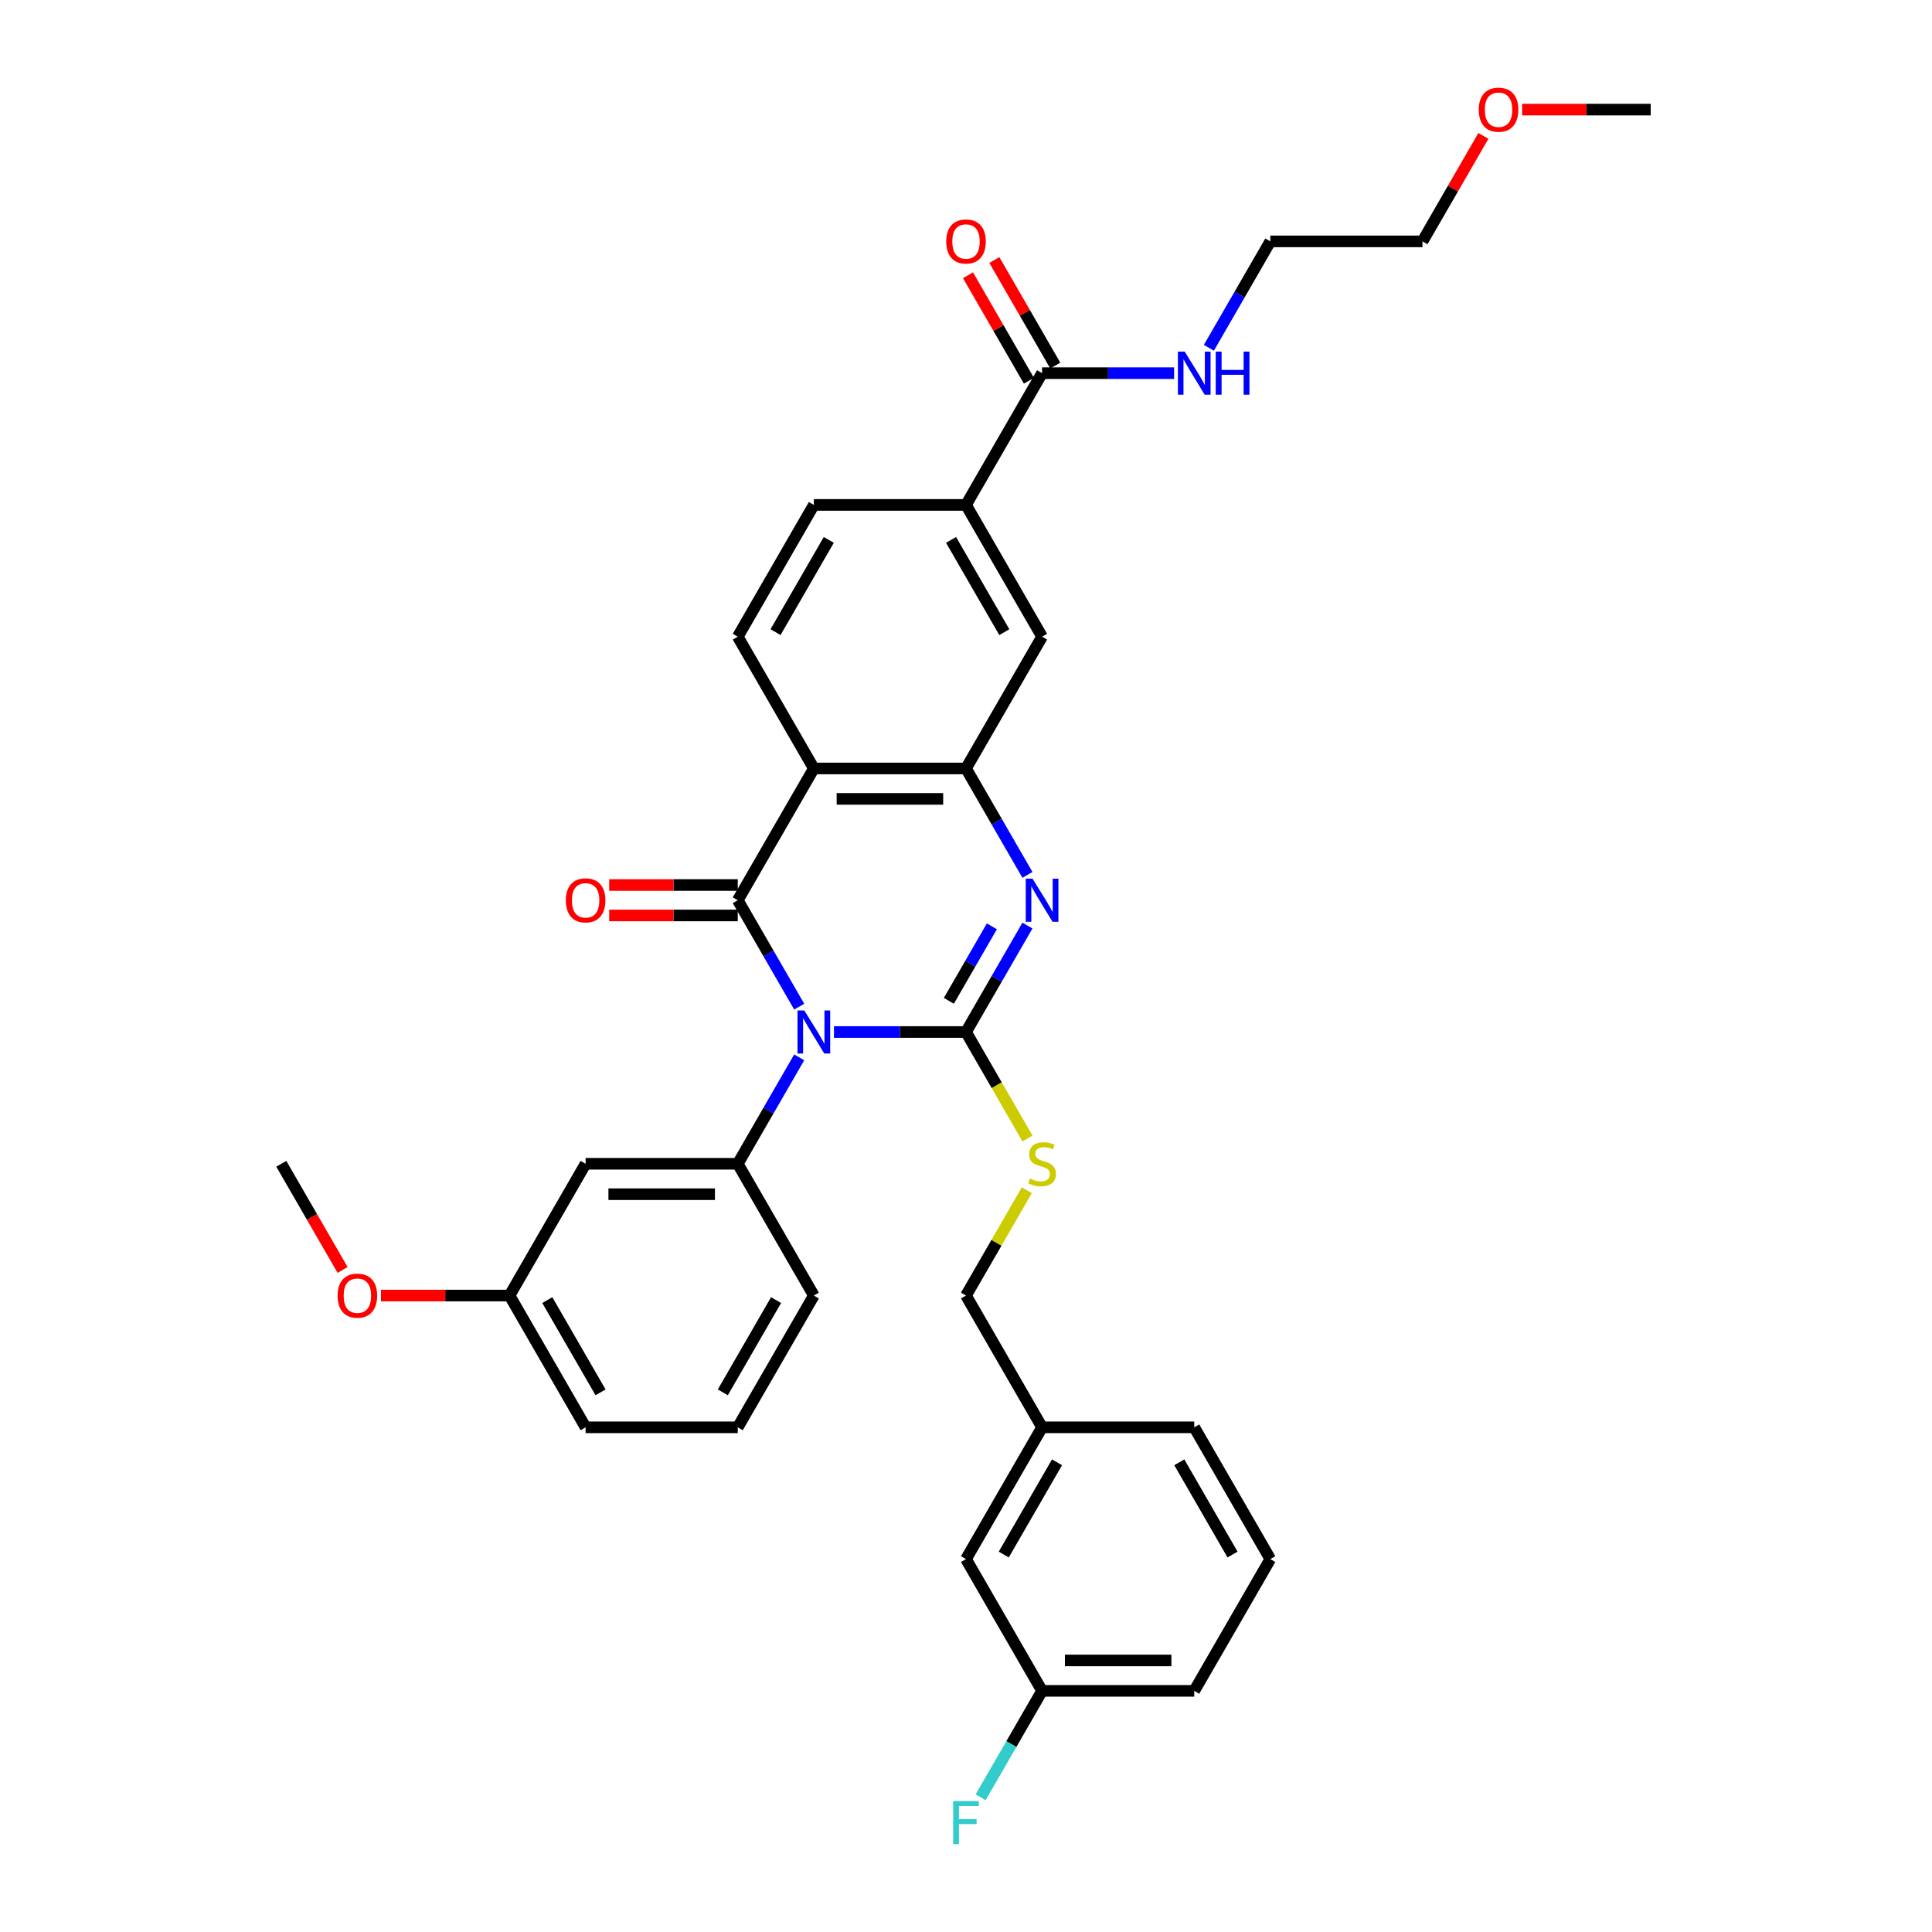 <?xml version='1.0' encoding='iso-8859-1'?>
<svg version='1.1' baseProfile='full'
              xmlns='http://www.w3.org/2000/svg'
                      xmlns:rdkit='http://www.rdkit.org/xml'
                      xmlns:xlink='http://www.w3.org/1999/xlink'
                  xml:space='preserve'
width='1000px' height='1000px' viewBox='0 0 1000 1000'>
<!-- END OF HEADER -->
<rect style='opacity:1.0;fill:#FFFFFF;stroke:none' width='1000' height='1000' x='0' y='0'> </rect>
<path class='bond-0' d='M 431.671,534.165 L 465.836,534.165' style='fill:none;fill-rule:evenodd;stroke:#0000FF;stroke-width:6px;stroke-linecap:butt;stroke-linejoin:miter;stroke-opacity:1' />
<path class='bond-0' d='M 465.836,534.165 L 500,534.165' style='fill:none;fill-rule:evenodd;stroke:#000000;stroke-width:6px;stroke-linecap:butt;stroke-linejoin:miter;stroke-opacity:1' />
<path class='bond-1' d='M 413.669,521.045 L 397.767,493.503' style='fill:none;fill-rule:evenodd;stroke:#0000FF;stroke-width:6px;stroke-linecap:butt;stroke-linejoin:miter;stroke-opacity:1' />
<path class='bond-1' d='M 397.767,493.503 L 381.866,465.961' style='fill:none;fill-rule:evenodd;stroke:#000000;stroke-width:6px;stroke-linecap:butt;stroke-linejoin:miter;stroke-opacity:1' />
<path class='bond-5' d='M 413.669,547.286 L 397.767,574.828' style='fill:none;fill-rule:evenodd;stroke:#0000FF;stroke-width:6px;stroke-linecap:butt;stroke-linejoin:miter;stroke-opacity:1' />
<path class='bond-5' d='M 397.767,574.828 L 381.866,602.37' style='fill:none;fill-rule:evenodd;stroke:#000000;stroke-width:6px;stroke-linecap:butt;stroke-linejoin:miter;stroke-opacity:1' />
<path class='bond-2' d='M 500,534.165 L 515.901,506.623' style='fill:none;fill-rule:evenodd;stroke:#000000;stroke-width:6px;stroke-linecap:butt;stroke-linejoin:miter;stroke-opacity:1' />
<path class='bond-2' d='M 515.901,506.623 L 531.803,479.081' style='fill:none;fill-rule:evenodd;stroke:#0000FF;stroke-width:6px;stroke-linecap:butt;stroke-linejoin:miter;stroke-opacity:1' />
<path class='bond-2' d='M 491.129,518.027 L 502.26,498.748' style='fill:none;fill-rule:evenodd;stroke:#000000;stroke-width:6px;stroke-linecap:butt;stroke-linejoin:miter;stroke-opacity:1' />
<path class='bond-2' d='M 502.26,498.748 L 513.391,479.468' style='fill:none;fill-rule:evenodd;stroke:#0000FF;stroke-width:6px;stroke-linecap:butt;stroke-linejoin:miter;stroke-opacity:1' />
<path class='bond-6' d='M 500,534.165 L 515.91,561.723' style='fill:none;fill-rule:evenodd;stroke:#000000;stroke-width:6px;stroke-linecap:butt;stroke-linejoin:miter;stroke-opacity:1' />
<path class='bond-6' d='M 515.91,561.723 L 531.821,589.281' style='fill:none;fill-rule:evenodd;stroke:#CCCC00;stroke-width:6px;stroke-linecap:butt;stroke-linejoin:miter;stroke-opacity:1' />
<path class='bond-3' d='M 381.866,465.961 L 421.244,397.756' style='fill:none;fill-rule:evenodd;stroke:#000000;stroke-width:6px;stroke-linecap:butt;stroke-linejoin:miter;stroke-opacity:1' />
<path class='bond-12' d='M 381.866,458.085 L 348.592,458.085' style='fill:none;fill-rule:evenodd;stroke:#000000;stroke-width:6px;stroke-linecap:butt;stroke-linejoin:miter;stroke-opacity:1' />
<path class='bond-12' d='M 348.592,458.085 L 315.317,458.085' style='fill:none;fill-rule:evenodd;stroke:#FF0000;stroke-width:6px;stroke-linecap:butt;stroke-linejoin:miter;stroke-opacity:1' />
<path class='bond-12' d='M 381.866,473.836 L 348.592,473.836' style='fill:none;fill-rule:evenodd;stroke:#000000;stroke-width:6px;stroke-linecap:butt;stroke-linejoin:miter;stroke-opacity:1' />
<path class='bond-12' d='M 348.592,473.836 L 315.317,473.836' style='fill:none;fill-rule:evenodd;stroke:#FF0000;stroke-width:6px;stroke-linecap:butt;stroke-linejoin:miter;stroke-opacity:1' />
<path class='bond-34' d='M 531.803,452.84 L 515.901,425.298' style='fill:none;fill-rule:evenodd;stroke:#0000FF;stroke-width:6px;stroke-linecap:butt;stroke-linejoin:miter;stroke-opacity:1' />
<path class='bond-34' d='M 515.901,425.298 L 500,397.756' style='fill:none;fill-rule:evenodd;stroke:#000000;stroke-width:6px;stroke-linecap:butt;stroke-linejoin:miter;stroke-opacity:1' />
<path class='bond-4' d='M 421.244,397.756 L 500,397.756' style='fill:none;fill-rule:evenodd;stroke:#000000;stroke-width:6px;stroke-linecap:butt;stroke-linejoin:miter;stroke-opacity:1' />
<path class='bond-4' d='M 433.057,413.507 L 488.187,413.507' style='fill:none;fill-rule:evenodd;stroke:#000000;stroke-width:6px;stroke-linecap:butt;stroke-linejoin:miter;stroke-opacity:1' />
<path class='bond-9' d='M 421.244,397.756 L 381.866,329.551' style='fill:none;fill-rule:evenodd;stroke:#000000;stroke-width:6px;stroke-linecap:butt;stroke-linejoin:miter;stroke-opacity:1' />
<path class='bond-8' d='M 500,397.756 L 539.378,329.551' style='fill:none;fill-rule:evenodd;stroke:#000000;stroke-width:6px;stroke-linecap:butt;stroke-linejoin:miter;stroke-opacity:1' />
<path class='bond-11' d='M 381.866,602.37 L 303.11,602.37' style='fill:none;fill-rule:evenodd;stroke:#000000;stroke-width:6px;stroke-linecap:butt;stroke-linejoin:miter;stroke-opacity:1' />
<path class='bond-11' d='M 370.053,618.121 L 314.923,618.121' style='fill:none;fill-rule:evenodd;stroke:#000000;stroke-width:6px;stroke-linecap:butt;stroke-linejoin:miter;stroke-opacity:1' />
<path class='bond-21' d='M 381.866,602.37 L 421.244,670.575' style='fill:none;fill-rule:evenodd;stroke:#000000;stroke-width:6px;stroke-linecap:butt;stroke-linejoin:miter;stroke-opacity:1' />
<path class='bond-16' d='M 531.475,616.058 L 515.738,643.316' style='fill:none;fill-rule:evenodd;stroke:#CCCC00;stroke-width:6px;stroke-linecap:butt;stroke-linejoin:miter;stroke-opacity:1' />
<path class='bond-16' d='M 515.738,643.316 L 500,670.575' style='fill:none;fill-rule:evenodd;stroke:#000000;stroke-width:6px;stroke-linecap:butt;stroke-linejoin:miter;stroke-opacity:1' />
<path class='bond-7' d='M 539.378,193.142 L 500,261.347' style='fill:none;fill-rule:evenodd;stroke:#000000;stroke-width:6px;stroke-linecap:butt;stroke-linejoin:miter;stroke-opacity:1' />
<path class='bond-14' d='M 546.198,189.204 L 530.434,161.898' style='fill:none;fill-rule:evenodd;stroke:#000000;stroke-width:6px;stroke-linecap:butt;stroke-linejoin:miter;stroke-opacity:1' />
<path class='bond-14' d='M 530.434,161.898 L 514.669,134.593' style='fill:none;fill-rule:evenodd;stroke:#FF0000;stroke-width:6px;stroke-linecap:butt;stroke-linejoin:miter;stroke-opacity:1' />
<path class='bond-14' d='M 532.558,197.08 L 516.793,169.774' style='fill:none;fill-rule:evenodd;stroke:#000000;stroke-width:6px;stroke-linecap:butt;stroke-linejoin:miter;stroke-opacity:1' />
<path class='bond-14' d='M 516.793,169.774 L 501.028,142.468' style='fill:none;fill-rule:evenodd;stroke:#FF0000;stroke-width:6px;stroke-linecap:butt;stroke-linejoin:miter;stroke-opacity:1' />
<path class='bond-15' d='M 539.378,193.142 L 573.542,193.142' style='fill:none;fill-rule:evenodd;stroke:#000000;stroke-width:6px;stroke-linecap:butt;stroke-linejoin:miter;stroke-opacity:1' />
<path class='bond-15' d='M 573.542,193.142 L 607.707,193.142' style='fill:none;fill-rule:evenodd;stroke:#0000FF;stroke-width:6px;stroke-linecap:butt;stroke-linejoin:miter;stroke-opacity:1' />
<path class='bond-36' d='M 539.378,329.551 L 500,261.347' style='fill:none;fill-rule:evenodd;stroke:#000000;stroke-width:6px;stroke-linecap:butt;stroke-linejoin:miter;stroke-opacity:1' />
<path class='bond-36' d='M 519.83,327.196 L 492.266,279.453' style='fill:none;fill-rule:evenodd;stroke:#000000;stroke-width:6px;stroke-linecap:butt;stroke-linejoin:miter;stroke-opacity:1' />
<path class='bond-13' d='M 381.866,329.551 L 421.244,261.347' style='fill:none;fill-rule:evenodd;stroke:#000000;stroke-width:6px;stroke-linecap:butt;stroke-linejoin:miter;stroke-opacity:1' />
<path class='bond-13' d='M 401.414,327.196 L 428.978,279.453' style='fill:none;fill-rule:evenodd;stroke:#000000;stroke-width:6px;stroke-linecap:butt;stroke-linejoin:miter;stroke-opacity:1' />
<path class='bond-10' d='M 500,261.347 L 421.244,261.347' style='fill:none;fill-rule:evenodd;stroke:#000000;stroke-width:6px;stroke-linecap:butt;stroke-linejoin:miter;stroke-opacity:1' />
<path class='bond-17' d='M 303.11,602.37 L 263.732,670.575' style='fill:none;fill-rule:evenodd;stroke:#000000;stroke-width:6px;stroke-linecap:butt;stroke-linejoin:miter;stroke-opacity:1' />
<path class='bond-27' d='M 625.709,180.021 L 641.611,152.479' style='fill:none;fill-rule:evenodd;stroke:#0000FF;stroke-width:6px;stroke-linecap:butt;stroke-linejoin:miter;stroke-opacity:1' />
<path class='bond-27' d='M 641.611,152.479 L 657.512,124.937' style='fill:none;fill-rule:evenodd;stroke:#000000;stroke-width:6px;stroke-linecap:butt;stroke-linejoin:miter;stroke-opacity:1' />
<path class='bond-20' d='M 500,670.575 L 539.378,738.779' style='fill:none;fill-rule:evenodd;stroke:#000000;stroke-width:6px;stroke-linecap:butt;stroke-linejoin:miter;stroke-opacity:1' />
<path class='bond-23' d='M 263.732,670.575 L 230.458,670.575' style='fill:none;fill-rule:evenodd;stroke:#000000;stroke-width:6px;stroke-linecap:butt;stroke-linejoin:miter;stroke-opacity:1' />
<path class='bond-23' d='M 230.458,670.575 L 197.183,670.575' style='fill:none;fill-rule:evenodd;stroke:#FF0000;stroke-width:6px;stroke-linecap:butt;stroke-linejoin:miter;stroke-opacity:1' />
<path class='bond-35' d='M 263.732,670.575 L 303.11,738.779' style='fill:none;fill-rule:evenodd;stroke:#000000;stroke-width:6px;stroke-linecap:butt;stroke-linejoin:miter;stroke-opacity:1' />
<path class='bond-35' d='M 283.28,672.93 L 310.844,720.673' style='fill:none;fill-rule:evenodd;stroke:#000000;stroke-width:6px;stroke-linecap:butt;stroke-linejoin:miter;stroke-opacity:1' />
<path class='bond-18' d='M 500,806.984 L 539.378,738.779' style='fill:none;fill-rule:evenodd;stroke:#000000;stroke-width:6px;stroke-linecap:butt;stroke-linejoin:miter;stroke-opacity:1' />
<path class='bond-18' d='M 519.548,804.629 L 547.112,756.886' style='fill:none;fill-rule:evenodd;stroke:#000000;stroke-width:6px;stroke-linecap:butt;stroke-linejoin:miter;stroke-opacity:1' />
<path class='bond-19' d='M 500,806.984 L 539.378,875.189' style='fill:none;fill-rule:evenodd;stroke:#000000;stroke-width:6px;stroke-linecap:butt;stroke-linejoin:miter;stroke-opacity:1' />
<path class='bond-22' d='M 539.378,875.189 L 523.477,902.731' style='fill:none;fill-rule:evenodd;stroke:#000000;stroke-width:6px;stroke-linecap:butt;stroke-linejoin:miter;stroke-opacity:1' />
<path class='bond-22' d='M 523.477,902.731 L 507.575,930.273' style='fill:none;fill-rule:evenodd;stroke:#33CCCC;stroke-width:6px;stroke-linecap:butt;stroke-linejoin:miter;stroke-opacity:1' />
<path class='bond-37' d='M 539.378,875.189 L 618.134,875.189' style='fill:none;fill-rule:evenodd;stroke:#000000;stroke-width:6px;stroke-linecap:butt;stroke-linejoin:miter;stroke-opacity:1' />
<path class='bond-37' d='M 551.191,859.438 L 606.321,859.438' style='fill:none;fill-rule:evenodd;stroke:#000000;stroke-width:6px;stroke-linecap:butt;stroke-linejoin:miter;stroke-opacity:1' />
<path class='bond-30' d='M 539.378,738.779 L 618.134,738.779' style='fill:none;fill-rule:evenodd;stroke:#000000;stroke-width:6px;stroke-linecap:butt;stroke-linejoin:miter;stroke-opacity:1' />
<path class='bond-24' d='M 421.244,670.575 L 381.866,738.779' style='fill:none;fill-rule:evenodd;stroke:#000000;stroke-width:6px;stroke-linecap:butt;stroke-linejoin:miter;stroke-opacity:1' />
<path class='bond-24' d='M 401.696,672.93 L 374.132,720.673' style='fill:none;fill-rule:evenodd;stroke:#000000;stroke-width:6px;stroke-linecap:butt;stroke-linejoin:miter;stroke-opacity:1' />
<path class='bond-32' d='M 177.328,657.328 L 161.463,629.849' style='fill:none;fill-rule:evenodd;stroke:#FF0000;stroke-width:6px;stroke-linecap:butt;stroke-linejoin:miter;stroke-opacity:1' />
<path class='bond-32' d='M 161.463,629.849 L 145.598,602.37' style='fill:none;fill-rule:evenodd;stroke:#000000;stroke-width:6px;stroke-linecap:butt;stroke-linejoin:miter;stroke-opacity:1' />
<path class='bond-28' d='M 381.866,738.779 L 303.11,738.779' style='fill:none;fill-rule:evenodd;stroke:#000000;stroke-width:6px;stroke-linecap:butt;stroke-linejoin:miter;stroke-opacity:1' />
<path class='bond-25' d='M 767.798,70.326 L 752.033,97.631' style='fill:none;fill-rule:evenodd;stroke:#FF0000;stroke-width:6px;stroke-linecap:butt;stroke-linejoin:miter;stroke-opacity:1' />
<path class='bond-25' d='M 752.033,97.631 L 736.268,124.937' style='fill:none;fill-rule:evenodd;stroke:#000000;stroke-width:6px;stroke-linecap:butt;stroke-linejoin:miter;stroke-opacity:1' />
<path class='bond-33' d='M 787.853,56.732 L 821.128,56.732' style='fill:none;fill-rule:evenodd;stroke:#FF0000;stroke-width:6px;stroke-linecap:butt;stroke-linejoin:miter;stroke-opacity:1' />
<path class='bond-33' d='M 821.128,56.732 L 854.402,56.732' style='fill:none;fill-rule:evenodd;stroke:#000000;stroke-width:6px;stroke-linecap:butt;stroke-linejoin:miter;stroke-opacity:1' />
<path class='bond-26' d='M 657.512,806.984 L 618.134,738.779' style='fill:none;fill-rule:evenodd;stroke:#000000;stroke-width:6px;stroke-linecap:butt;stroke-linejoin:miter;stroke-opacity:1' />
<path class='bond-26' d='M 637.964,804.629 L 610.4,756.886' style='fill:none;fill-rule:evenodd;stroke:#000000;stroke-width:6px;stroke-linecap:butt;stroke-linejoin:miter;stroke-opacity:1' />
<path class='bond-29' d='M 657.512,806.984 L 618.134,875.189' style='fill:none;fill-rule:evenodd;stroke:#000000;stroke-width:6px;stroke-linecap:butt;stroke-linejoin:miter;stroke-opacity:1' />
<path class='bond-31' d='M 657.512,124.937 L 736.268,124.937' style='fill:none;fill-rule:evenodd;stroke:#000000;stroke-width:6px;stroke-linecap:butt;stroke-linejoin:miter;stroke-opacity:1' />
<path  class='atom-0' d='M 416.314 523.014
L 423.622 534.827
Q 424.347 535.992, 425.513 538.103
Q 426.678 540.214, 426.741 540.34
L 426.741 523.014
L 429.702 523.014
L 429.702 545.317
L 426.647 545.317
L 418.803 532.401
Q 417.889 530.889, 416.912 529.156
Q 415.967 527.424, 415.684 526.888
L 415.684 545.317
L 412.786 545.317
L 412.786 523.014
L 416.314 523.014
' fill='#0000FF'/>
<path  class='atom-3' d='M 534.448 454.809
L 541.756 466.622
Q 542.481 467.788, 543.647 469.898
Q 544.812 472.009, 544.875 472.135
L 544.875 454.809
L 547.836 454.809
L 547.836 477.113
L 544.781 477.113
L 536.937 464.197
Q 536.023 462.684, 535.046 460.952
Q 534.101 459.219, 533.818 458.684
L 533.818 477.113
L 530.92 477.113
L 530.92 454.809
L 534.448 454.809
' fill='#0000FF'/>
<path  class='atom-7' d='M 533.078 610.025
Q 533.33 610.12, 534.369 610.561
Q 535.409 611.002, 536.543 611.285
Q 537.708 611.537, 538.842 611.537
Q 540.953 611.537, 542.182 610.529
Q 543.41 609.49, 543.41 607.694
Q 543.41 606.465, 542.78 605.709
Q 542.182 604.953, 541.237 604.544
Q 540.292 604.134, 538.716 603.662
Q 536.732 603.063, 535.535 602.496
Q 534.369 601.929, 533.519 600.732
Q 532.699 599.535, 532.699 597.519
Q 532.699 594.715, 534.59 592.982
Q 536.511 591.25, 540.292 591.25
Q 542.875 591.25, 545.804 592.478
L 545.08 594.904
Q 542.402 593.801, 540.386 593.801
Q 538.212 593.801, 537.015 594.715
Q 535.818 595.597, 535.85 597.141
Q 535.85 598.338, 536.448 599.062
Q 537.078 599.787, 537.96 600.196
Q 538.874 600.606, 540.386 601.078
Q 542.402 601.709, 543.599 602.339
Q 544.796 602.969, 545.647 604.26
Q 546.529 605.52, 546.529 607.694
Q 546.529 610.781, 544.45 612.451
Q 542.402 614.089, 538.968 614.089
Q 536.984 614.089, 535.472 613.648
Q 533.991 613.238, 532.227 612.514
L 533.078 610.025
' fill='#CCCC00'/>
<path  class='atom-13' d='M 292.872 466.024
Q 292.872 460.668, 295.518 457.676
Q 298.164 454.683, 303.11 454.683
Q 308.056 454.683, 310.702 457.676
Q 313.348 460.668, 313.348 466.024
Q 313.348 471.442, 310.671 474.529
Q 307.993 477.585, 303.11 477.585
Q 298.196 477.585, 295.518 474.529
Q 292.872 471.474, 292.872 466.024
M 303.11 475.065
Q 306.512 475.065, 308.339 472.797
Q 310.198 470.497, 310.198 466.024
Q 310.198 461.645, 308.339 459.44
Q 306.512 457.203, 303.11 457.203
Q 299.708 457.203, 297.849 459.408
Q 296.022 461.613, 296.022 466.024
Q 296.022 470.528, 297.849 472.797
Q 299.708 475.065, 303.11 475.065
' fill='#FF0000'/>
<path  class='atom-15' d='M 489.762 125
Q 489.762 119.645, 492.408 116.652
Q 495.054 113.659, 500 113.659
Q 504.946 113.659, 507.592 116.652
Q 510.238 119.645, 510.238 125
Q 510.238 130.419, 507.561 133.506
Q 504.883 136.562, 500 136.562
Q 495.086 136.562, 492.408 133.506
Q 489.762 130.45, 489.762 125
M 500 134.041
Q 503.402 134.041, 505.229 131.773
Q 507.088 129.473, 507.088 125
Q 507.088 120.621, 505.229 118.416
Q 503.402 116.179, 500 116.179
Q 496.598 116.179, 494.739 118.385
Q 492.912 120.59, 492.912 125
Q 492.912 129.505, 494.739 131.773
Q 496.598 134.041, 500 134.041
' fill='#FF0000'/>
<path  class='atom-16' d='M 613.204 181.99
L 620.512 193.803
Q 621.237 194.969, 622.403 197.08
Q 623.568 199.19, 623.631 199.316
L 623.631 181.99
L 626.592 181.99
L 626.592 204.294
L 623.537 204.294
L 615.693 191.378
Q 614.779 189.866, 613.802 188.133
Q 612.857 186.4, 612.574 185.865
L 612.574 204.294
L 609.676 204.294
L 609.676 181.99
L 613.204 181.99
' fill='#0000FF'/>
<path  class='atom-16' d='M 629.27 181.99
L 632.294 181.99
L 632.294 191.472
L 643.698 191.472
L 643.698 181.99
L 646.722 181.99
L 646.722 204.294
L 643.698 204.294
L 643.698 193.992
L 632.294 193.992
L 632.294 204.294
L 629.27 204.294
L 629.27 181.99
' fill='#0000FF'/>
<path  class='atom-23' d='M 493.369 932.242
L 506.631 932.242
L 506.631 934.793
L 496.361 934.793
L 496.361 941.566
L 505.497 941.566
L 505.497 944.15
L 496.361 944.15
L 496.361 954.545
L 493.369 954.545
L 493.369 932.242
' fill='#33CCCC'/>
<path  class='atom-24' d='M 174.738 670.638
Q 174.738 665.282, 177.384 662.29
Q 180.03 659.297, 184.976 659.297
Q 189.922 659.297, 192.568 662.29
Q 195.214 665.282, 195.214 670.638
Q 195.214 676.056, 192.537 679.143
Q 189.859 682.199, 184.976 682.199
Q 180.062 682.199, 177.384 679.143
Q 174.738 676.088, 174.738 670.638
M 184.976 679.679
Q 188.378 679.679, 190.205 677.411
Q 192.064 675.111, 192.064 670.638
Q 192.064 666.259, 190.205 664.054
Q 188.378 661.817, 184.976 661.817
Q 181.574 661.817, 179.715 664.022
Q 177.888 666.227, 177.888 670.638
Q 177.888 675.143, 179.715 677.411
Q 181.574 679.679, 184.976 679.679
' fill='#FF0000'/>
<path  class='atom-26' d='M 765.408 56.795
Q 765.408 51.44, 768.054 48.447
Q 770.7 45.455, 775.646 45.455
Q 780.592 45.455, 783.238 48.447
Q 785.884 51.44, 785.884 56.795
Q 785.884 62.214, 783.207 65.301
Q 780.529 68.357, 775.646 68.357
Q 770.732 68.357, 768.054 65.301
Q 765.408 62.245, 765.408 56.795
M 775.646 65.837
Q 779.048 65.837, 780.875 63.568
Q 782.734 61.269, 782.734 56.795
Q 782.734 52.417, 780.875 50.211
Q 779.048 47.975, 775.646 47.975
Q 772.244 47.975, 770.385 50.18
Q 768.558 52.385, 768.558 56.795
Q 768.558 61.3, 770.385 63.568
Q 772.244 65.837, 775.646 65.837
' fill='#FF0000'/>
</svg>
